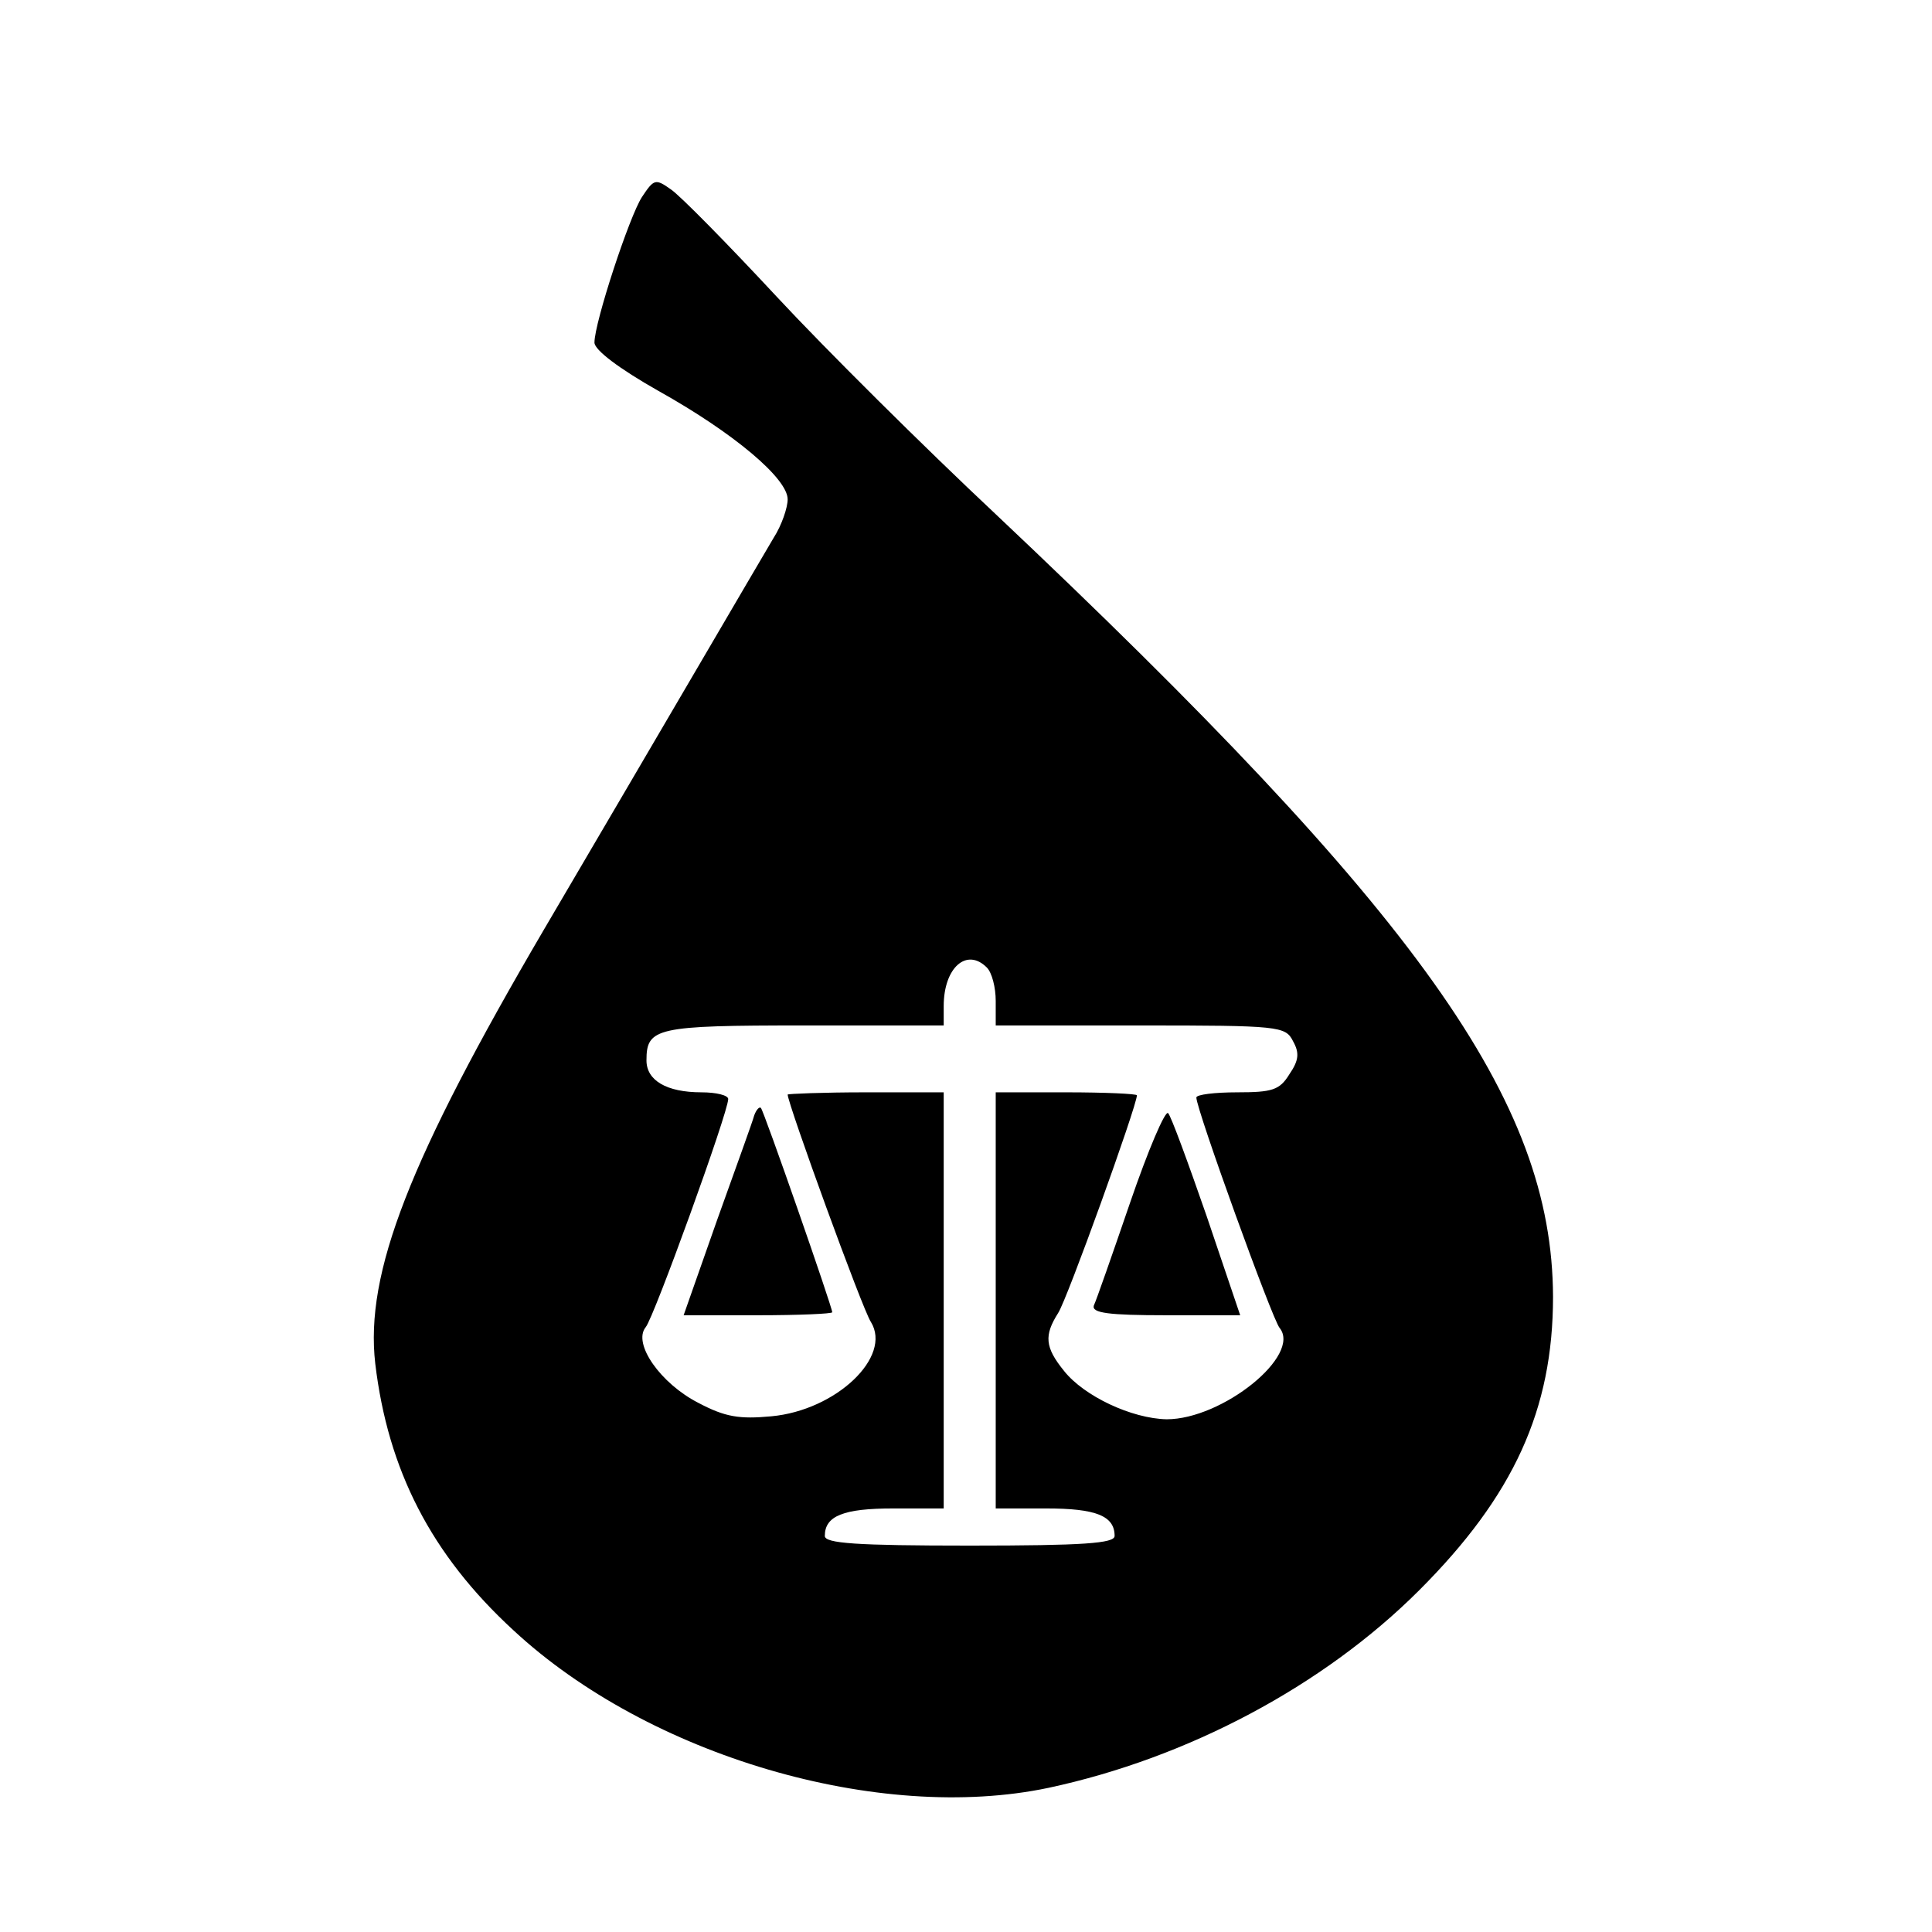 <?xml version="1.0" standalone="no"?>
<!DOCTYPE svg PUBLIC "-//W3C//DTD SVG 20010904//EN"
 "http://www.w3.org/TR/2001/REC-SVG-20010904/DTD/svg10.dtd">
<svg version="1.0" xmlns="http://www.w3.org/2000/svg"
 width="260pt" height="260pt" viewBox="0 0 260 260"
 preserveAspectRatio="xMidYMid meet">
<g transform="translate(0,260) scale(0.1,-0.1)"
fill="#000000" stroke="none">
<path d="M864 2335 c-17 -26 -64 -169 -64 -196 0 -10 33 -35 86 -65 102 -57
174 -118 174 -146 0 -11 -8 -35 -19 -52 -19 -32 -151 -258 -309 -527 -181
-309 -241 -462 -227 -584 17 -143 75 -257 186 -359 182 -169 492 -260 720
-212 187 40 370 137 499 266 127 127 180 243 180 395 -1 264 -179 514 -750
1053 -96 90 -229 222 -295 293 -66 71 -130 136 -142 144 -21 15 -23 14 -39
-10z m464 -1037 c7 -7 12 -27 12 -45 l0 -33 195 0 c186 0 195 -1 205 -21 9
-16 8 -26 -5 -45 -13 -21 -23 -24 -70 -24 -30 0 -55 -3 -55 -7 0 -16 102 -298
112 -310 30 -37 -77 -123 -152 -123 -47 1 -111 31 -138 65 -26 32 -27 48 -8
78 12 18 106 279 106 293 0 2 -43 4 -95 4 l-95 0 0 -280 0 -280 68 0 c67 0 92
-10 92 -37 0 -10 -42 -13 -195 -13 -153 0 -195 3 -195 13 0 27 25 37 92 37
l68 0 0 280 0 280 -105 0 c-58 0 -105 -2 -105 -3 0 -12 101 -290 112 -306 29
-47 -47 -119 -134 -127 -43 -4 -62 -1 -98 18 -51 26 -89 80 -71 102 11 13 111
289 111 307 0 5 -16 9 -36 9 -47 0 -74 16 -74 43 0 44 13 47 212 47 l188 0 0
26 c0 52 31 79 58 52z"/>
<path d="M1015 1099 c-2 -8 -25 -71 -50 -141 l-45 -128 100 0 c55 0 100 2 100
4 0 7 -92 271 -96 275 -2 2 -6 -2 -9 -10z"/>
<path d="M1521 982 c-24 -70 -46 -133 -49 -139 -3 -10 20 -13 97 -13 l100 0
-45 133 c-25 72 -48 135 -52 139 -4 4 -27 -50 -51 -120z"/>
</g>
</svg>
